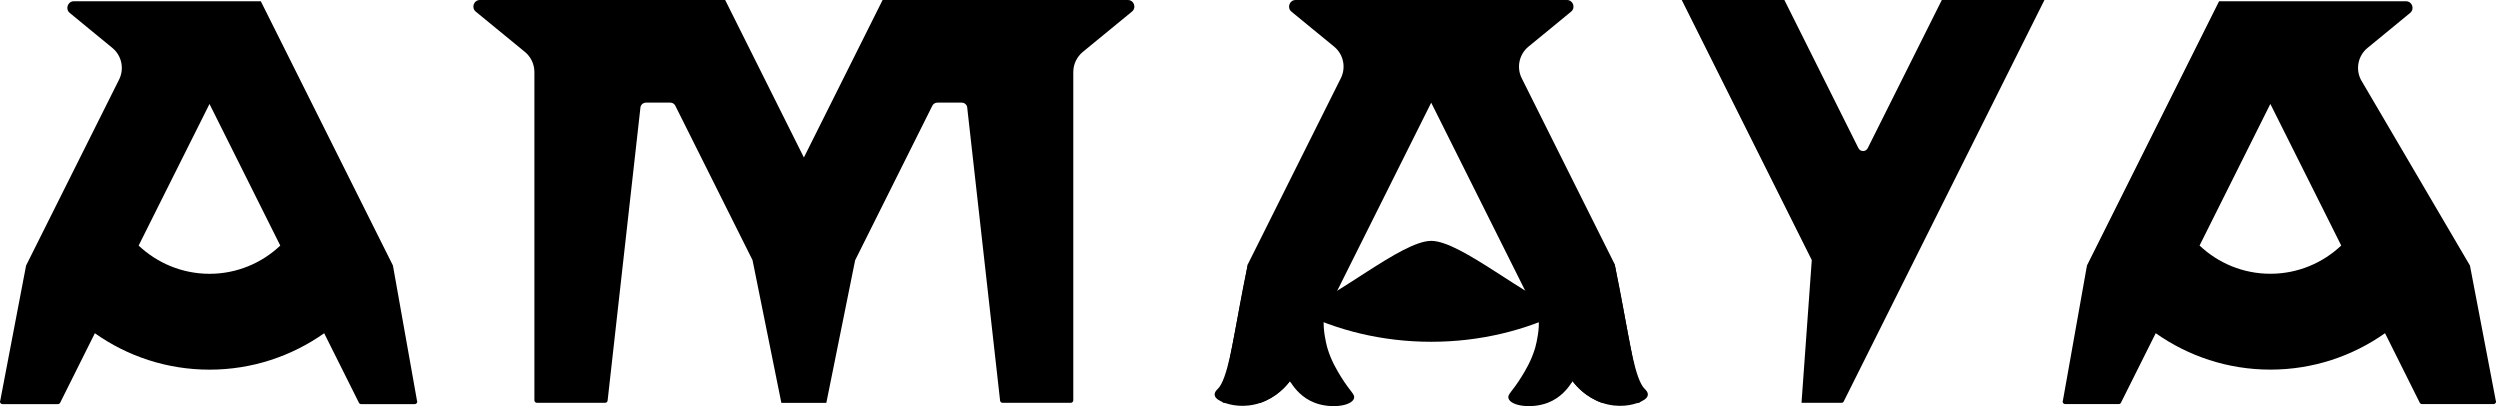 <svg width="554" height="90" viewBox="0 0 554 90" fill="none" xmlns="http://www.w3.org/2000/svg">
<path d="M87.072 58.829L57.797 0.277H16.375C15.016 0.277 14.395 1.989 15.456 2.86L19.884 6.504L24.887 10.607C26.971 12.309 27.593 15.236 26.388 17.636L5.777 58.848C5.777 58.857 5.777 58.857 5.777 58.857L0.058 88.774C-0.124 89.128 0.144 89.549 0.536 89.549H12.845C13.046 89.549 13.228 89.443 13.323 89.262L19.598 76.694L21.023 73.844C28.205 78.923 36.975 81.916 46.425 81.916C55.874 81.916 64.644 78.923 71.837 73.844L73.262 76.694L79.545 89.262C79.631 89.443 79.823 89.549 80.023 89.549H91.912C92.323 89.549 92.581 89.118 92.399 88.755L87.072 58.829ZM30.721 54.42L35.044 45.774L46.425 23.04L62.11 54.42C58.017 58.293 52.488 60.675 46.415 60.675C40.342 60.665 34.824 58.283 30.721 54.42Z" fill="black"/>
<path d="M553.063 88.774L547.344 58.857C547.344 58.857 547.344 58.857 547.344 58.848L523.156 17.636C521.951 15.226 522.563 12.309 524.658 10.607L529.66 6.504L534.088 2.86C535.15 1.989 534.528 0.277 533.17 0.277H491.748L462.472 58.829L457.145 88.745C456.963 89.109 457.231 89.539 457.633 89.539H469.521C469.722 89.539 469.913 89.434 469.999 89.252L476.283 76.685L477.708 73.835C484.9 78.913 493.67 81.907 503.119 81.907C512.569 81.907 521.329 78.913 528.522 73.835L529.947 76.685L536.221 89.252C536.316 89.434 536.498 89.539 536.699 89.539H552.585C552.977 89.539 553.245 89.128 553.063 88.774ZM503.119 60.665C497.046 60.665 491.518 58.284 487.425 54.41L503.11 23.03L514.491 45.764L518.814 54.41C514.702 58.284 509.183 60.665 503.119 60.665Z" fill="black"/>
<path d="M346.852 68.842C338.12 73.223 327.982 75.738 317.165 75.738C306.348 75.738 296.22 73.232 287.478 68.842C295.674 66.499 310.508 53.377 317.165 53.377C323.812 53.377 338.636 66.47 346.852 68.842Z" fill="black"/>
<path d="M300.045 88.296C299.481 90.008 294.89 90.61 291.361 89.262C288.54 88.2 286.895 86.077 286.11 84.862C286.015 84.709 285.929 84.566 285.862 84.441C284.963 85.637 282.859 88.066 279.31 89.271C275.666 90.505 272.529 89.759 270.999 89.118C270.444 88.889 269.258 88.372 269.172 87.531C269.096 86.88 269.708 86.326 269.871 86.172C271.965 84.126 273.256 75.681 274.7 67.819C275.073 65.791 275.676 62.587 276.518 58.58C280.353 58.188 284.198 57.786 288.033 57.394C291.868 57.002 295.703 56.61 299.548 56.208C299.07 56.84 293.972 63.62 293.37 70.401C293.312 71.08 293.303 71.769 293.341 72.439C293.494 74.944 294.182 77.23 294.182 77.23C295.015 79.985 296.296 82.089 297.157 83.485C299.271 86.909 300.342 87.378 300.045 88.296Z" fill="black"/>
<path d="M334.285 88.296C334.849 90.008 339.44 90.61 342.969 89.262C345.79 88.2 347.435 86.077 348.22 84.862C348.315 84.709 348.401 84.566 348.468 84.441C349.367 85.637 351.471 88.066 355.02 89.271C358.663 90.505 361.801 89.759 363.331 89.118C363.885 88.889 365.071 88.372 365.158 87.531C365.234 86.88 364.622 86.326 364.459 86.172C362.365 84.126 361.074 75.681 359.629 67.819C359.256 65.791 358.654 62.587 357.812 58.58C353.977 58.188 350.132 57.786 346.297 57.394C342.462 57.002 338.627 56.61 334.782 56.208C335.26 56.84 340.358 63.62 340.96 70.401C341.018 71.08 341.027 71.769 340.989 72.439C340.836 74.944 340.147 77.23 340.147 77.23C339.315 79.985 338.034 82.089 337.173 83.485C335.059 86.909 333.988 87.378 334.285 88.296Z" fill="black"/>
<path d="M413.887 32.834C413.466 33.685 412.251 33.685 411.83 32.834L395.418 0H372.675L401.491 57.633L399.215 89.262H408.091C408.292 89.262 408.483 89.147 408.569 88.965L412.863 80.376L424.235 57.633L453.051 0H430.308L413.887 32.834Z" fill="black"/>
<path d="M249.929 0H195.586L178.141 34.899L160.697 0H106.353C104.995 0 104.374 1.712 105.435 2.582L116.319 11.506C117.649 12.596 118.423 14.231 118.423 15.963V88.707C118.423 89.013 118.672 89.262 118.978 89.262H134.099C134.405 89.262 134.654 89.013 134.654 88.707L141.903 23.987C141.903 23.298 142.458 22.743 143.146 22.743H148.56C148.914 22.743 149.22 22.896 149.459 23.155C149.487 23.183 149.535 23.231 149.564 23.279C149.593 23.317 149.621 23.375 149.65 23.432L166.76 57.643L173.149 89.271H183.115L189.504 57.643H189.513L206.604 23.432C206.815 23.011 207.245 22.743 207.714 22.743H213.117C213.806 22.743 214.351 23.298 214.351 23.987L221.61 88.707C221.61 89.013 221.859 89.262 222.165 89.262H237.286C237.592 89.262 237.84 89.013 237.84 88.707V15.963C237.84 14.241 238.625 12.605 239.945 11.506L250.828 2.582C251.9 1.712 251.288 0 249.929 0Z" fill="black"/>
<path d="M363.551 88.496L357.822 58.58C357.822 58.58 357.822 58.58 357.822 58.57L337.221 17.349C336.016 14.949 336.637 12.022 338.722 10.32L343.724 6.226L348.153 2.582C349.214 1.712 348.593 0 347.234 0H287.115C285.747 0 285.135 1.712 286.187 2.582L290.625 6.226L295.627 10.32C297.712 12.022 298.333 14.939 297.119 17.349L276.518 58.57C276.518 58.58 276.518 58.58 276.518 58.58L270.798 88.496C270.617 88.85 270.884 89.262 271.276 89.262H279.31C282.973 87.932 285.058 85.484 285.862 84.432C285.929 84.556 286.015 84.7 286.11 84.853L290.338 76.398L291.763 73.557C291.763 73.557 291.772 73.557 291.772 73.567L293.35 70.392L317.155 22.753L340.96 70.373L342.548 73.557L343.973 76.398L348.2 84.853C348.296 84.7 348.382 84.556 348.449 84.432C349.252 85.484 351.337 87.923 355 89.262H363.034C363.465 89.262 363.723 88.85 363.551 88.496Z" fill="black"/>
</svg>
